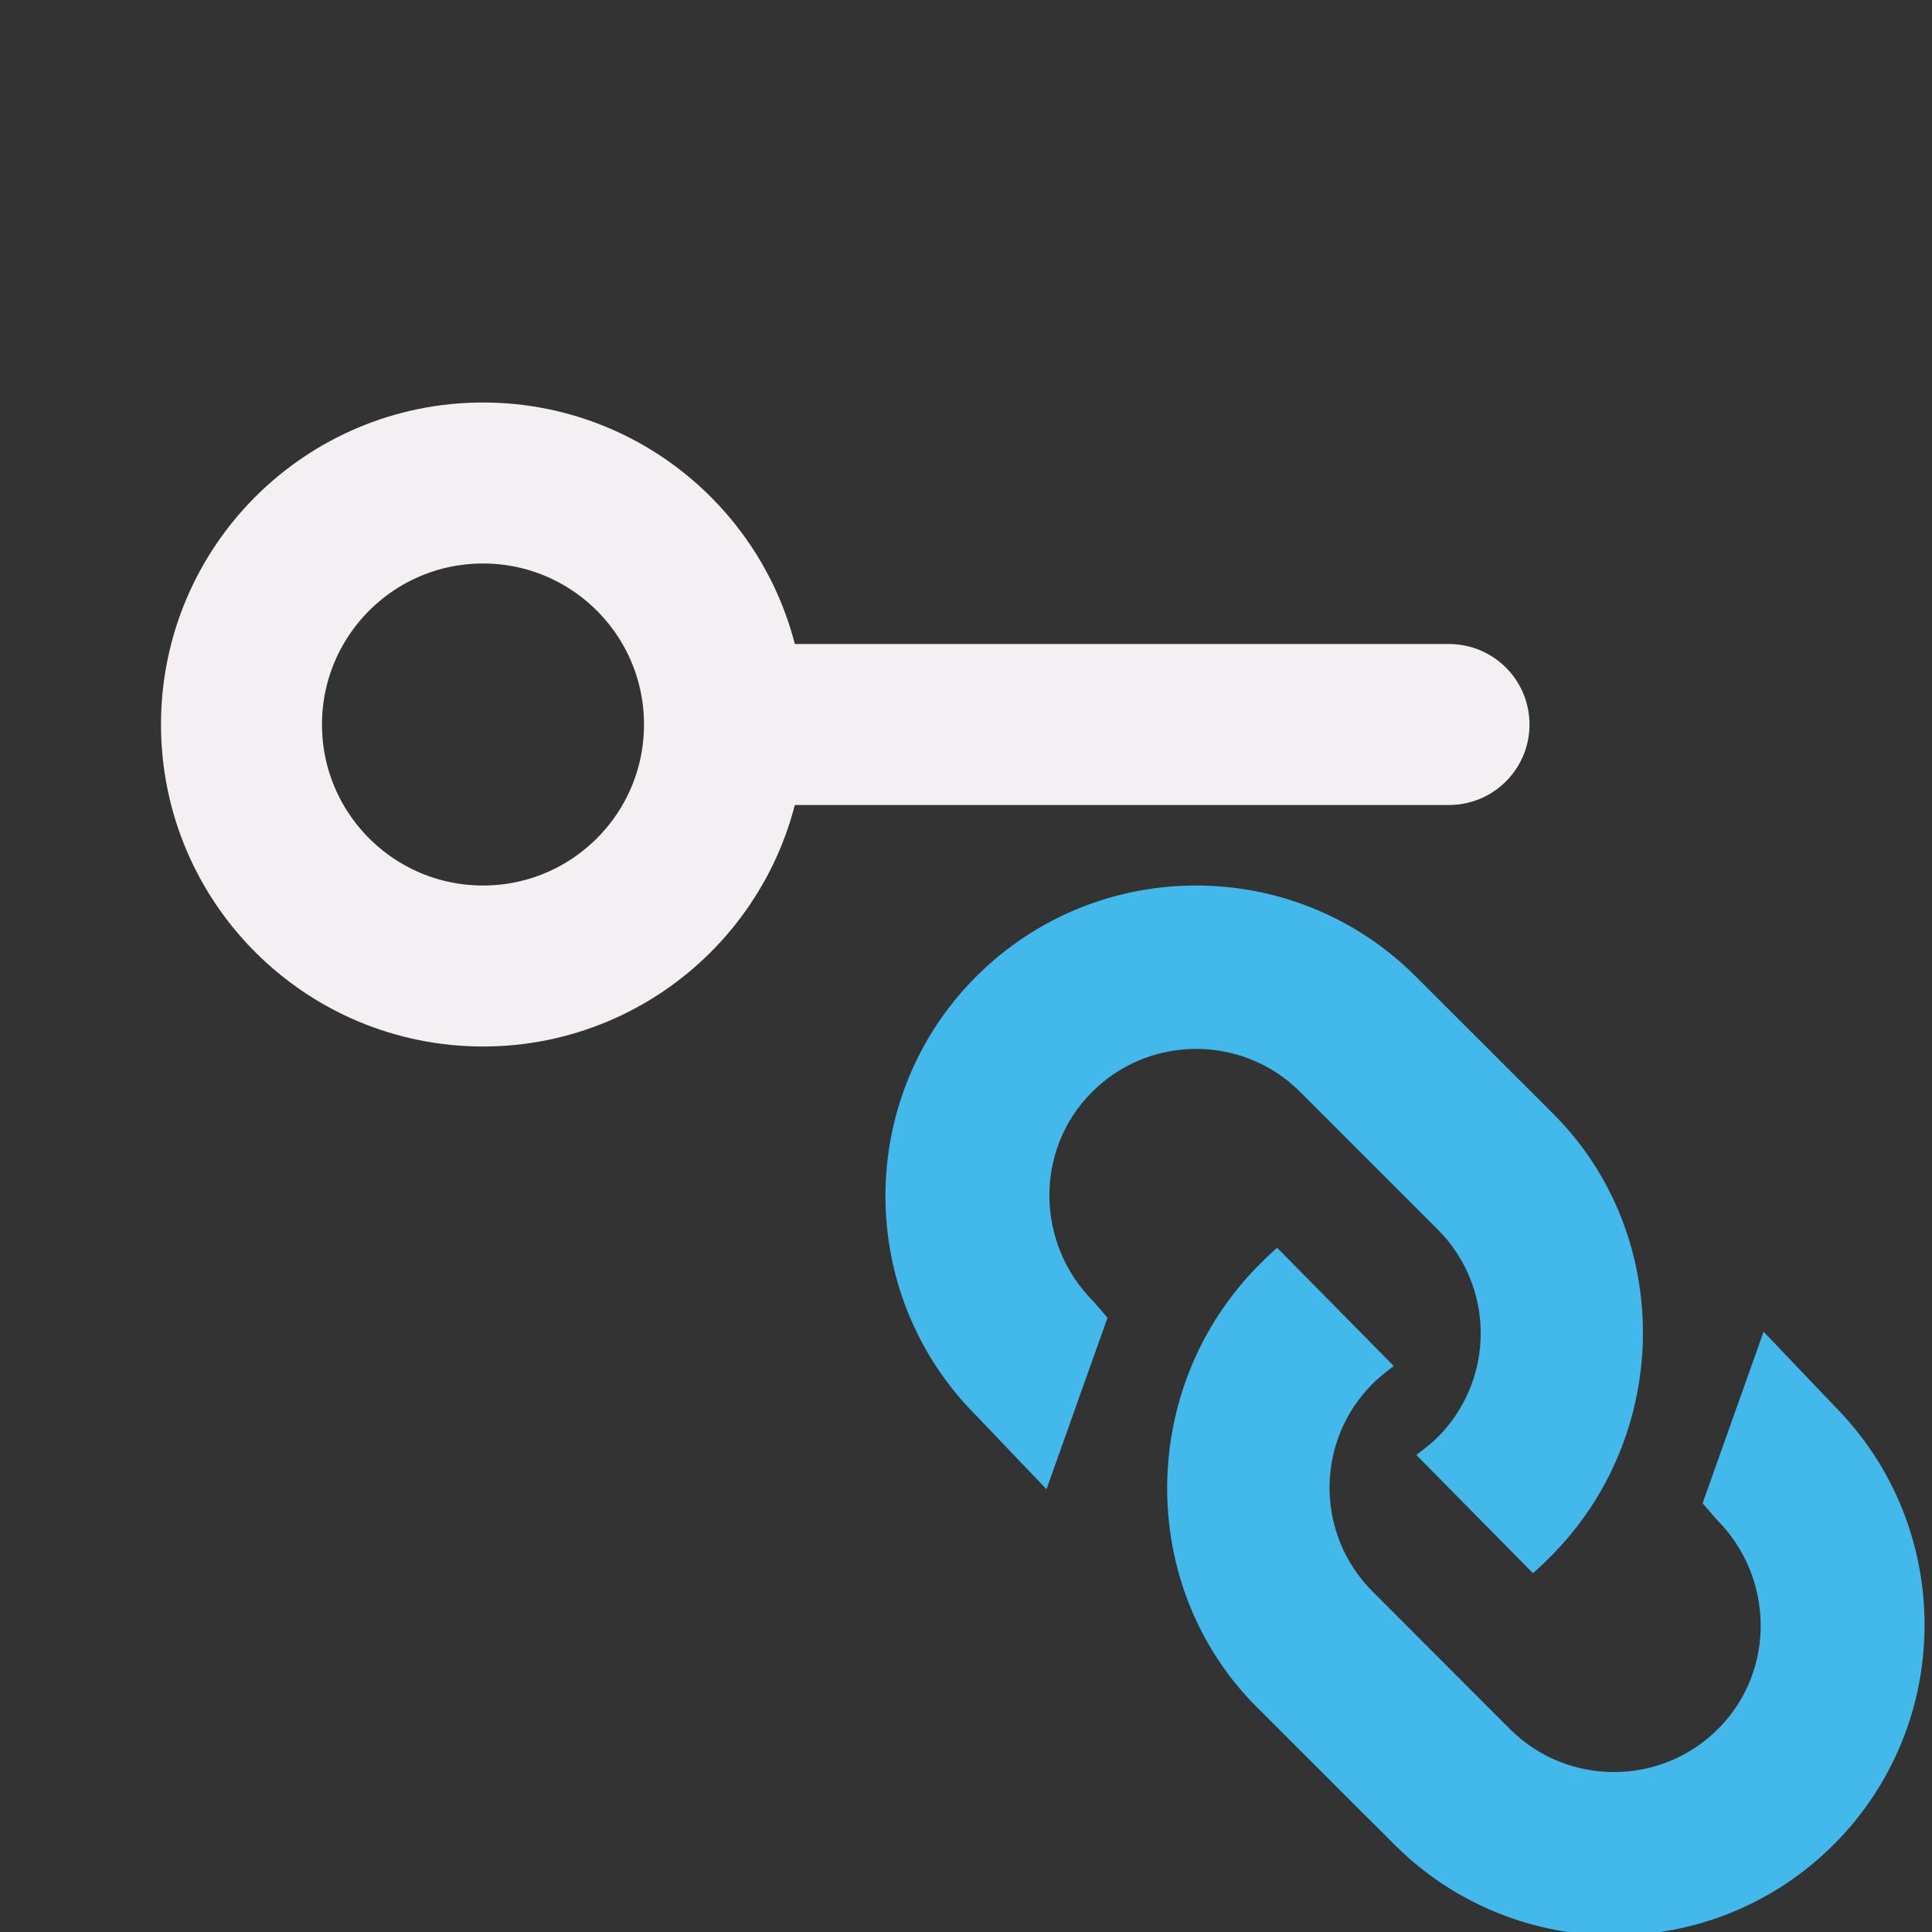 <?xml version="1.0" encoding="UTF-8" standalone="no"?>
<svg
   xmlns:dc="http://purl.org/dc/elements/1.1/"
   xmlns:cc="http://creativecommons.org/ns#"
   xmlns:rdf="http://www.w3.org/1999/02/22-rdf-syntax-ns#"
   xmlns:svg="http://www.w3.org/2000/svg"
   xmlns="http://www.w3.org/2000/svg"
   xmlns:sodipodi="http://sodipodi.sourceforge.net/DTD/sodipodi-0.dtd"
   xmlns:inkscape="http://www.inkscape.org/namespaces/inkscape"
   id="Слой_1"
   data-name="Слой 1"
   viewBox="0 0 24 24"
   version="1.1"
   sodipodi:docname="pin2pin.svg"
   inkscape:version="1.0.1 (c497b03c, 2020-09-10)">
  <rect x="0" y="0" width="24" height="24" fill="#333333" stroke="none"/>
  <sodipodi:namedview
     pagecolor="#ffffff"
     bordercolor="#666666"
     borderopacity="1"
     objecttolerance="10"
     gridtolerance="10"
     guidetolerance="10"
     inkscape:pageopacity="0"
     inkscape:pageshadow="2"
     inkscape:window-width="1280"
     inkscape:window-height="715"
     id="namedview30"
     showgrid="true"
     inkscape:zoom="19.756254"
     inkscape:cx="10.287127"
     inkscape:cy="12.625769"
     inkscape:window-x="0"
     inkscape:window-y="23"
     inkscape:window-maximized="0"
     inkscape:document-rotation="0"
     inkscape:current-layer="Слой_1">
    <inkscape:grid
       type="xygrid"
       id="grid_kicad"
       spacingx="0.5"
       spacingy="0.5"
       color="#9999ff"
       opacity="0.13"
       empspacing="2" />
  </sodipodi:namedview>
  <defs
     id="defs26229">
    <style
       id="style26227">.cls-1{fill:#8f8f8f;}.cls-2{fill:#F4EFF3;}.cls-3{fill:#f2647e;}.cls-4{fill:none;stroke:#fff;stroke-linecap:round;stroke-linejoin:round;stroke-width:2px;}</style>
  </defs>
  <title
     id="title26231">pin2pin</title>
  <path
     id="path852-8"
     style="fill:#42B8EB;fill-opacity:1;stroke:none;stroke-width:1"
     d="m 14.857,11 c -0.988,2.6e-5 -1.976,0.377 -2.729,1.129 -1.505,1.505 -1.505,3.952 0,5.457 L 13,18.5 13.758,16.369 13.582,16.166 c -0.712,-0.712 -0.734,-1.869 -0.029,-2.588 0.712,-0.726 1.881,-0.731 2.598,-0.014 l 1.707,1.707 c 0.716,0.716 0.713,1.871 0,2.584 -0.094,0.094 -0.264,0.219 -0.264,0.219 l 1.449,1.469 c 0,0 0.058,-0.046 0.219,-0.207 1.517,-1.519 1.528,-3.997 0.041,-5.492 -0.003,-0.003 -0.007,-0.007 -0.01,-0.01 L 17.586,12.129 C 16.833,11.376 15.845,11 14.857,11 Z m 1.008,4.5 c 0,0 -0.058,0.046 -0.219,0.207 -1.517,1.519 -1.528,3.997 -0.041,5.492 0.003,0.003 0.007,0.007 0.01,0.01 l 1.707,1.705 c 1.505,1.505 3.952,1.505 5.457,0 1.505,-1.505 1.505,-3.952 0,-5.457 l -0.871,-0.914 -0.758,2.131 0.176,0.203 c 0.712,0.712 0.734,1.869 0.029,2.588 -0.712,0.726 -1.881,0.731 -2.598,0.014 l -1.705,-1.707 c -0.716,-0.716 -0.713,-1.871 0,-2.584 0.094,-0.094 0.262,-0.219 0.262,-0.219 z" />
  <circle
     style="fill:none;stroke:#F4EFF3;stroke-width:2;stroke-linecap:round;stroke-linejoin:round;stroke-miterlimit:4;stroke-dasharray:none;stroke-opacity:1"
     id="path3297"
     cx="6"
     cy="9"
     r="3" />
  <path
     style="fill:none;stroke:#F4EFF3;stroke-width:2;stroke-linecap:round;stroke-linejoin:miter;stroke-miterlimit:4;stroke-dasharray:none;stroke-opacity:1"
     d="M 9.5,9 H 18 v 0 0"
     id="path3299" />
</svg>
